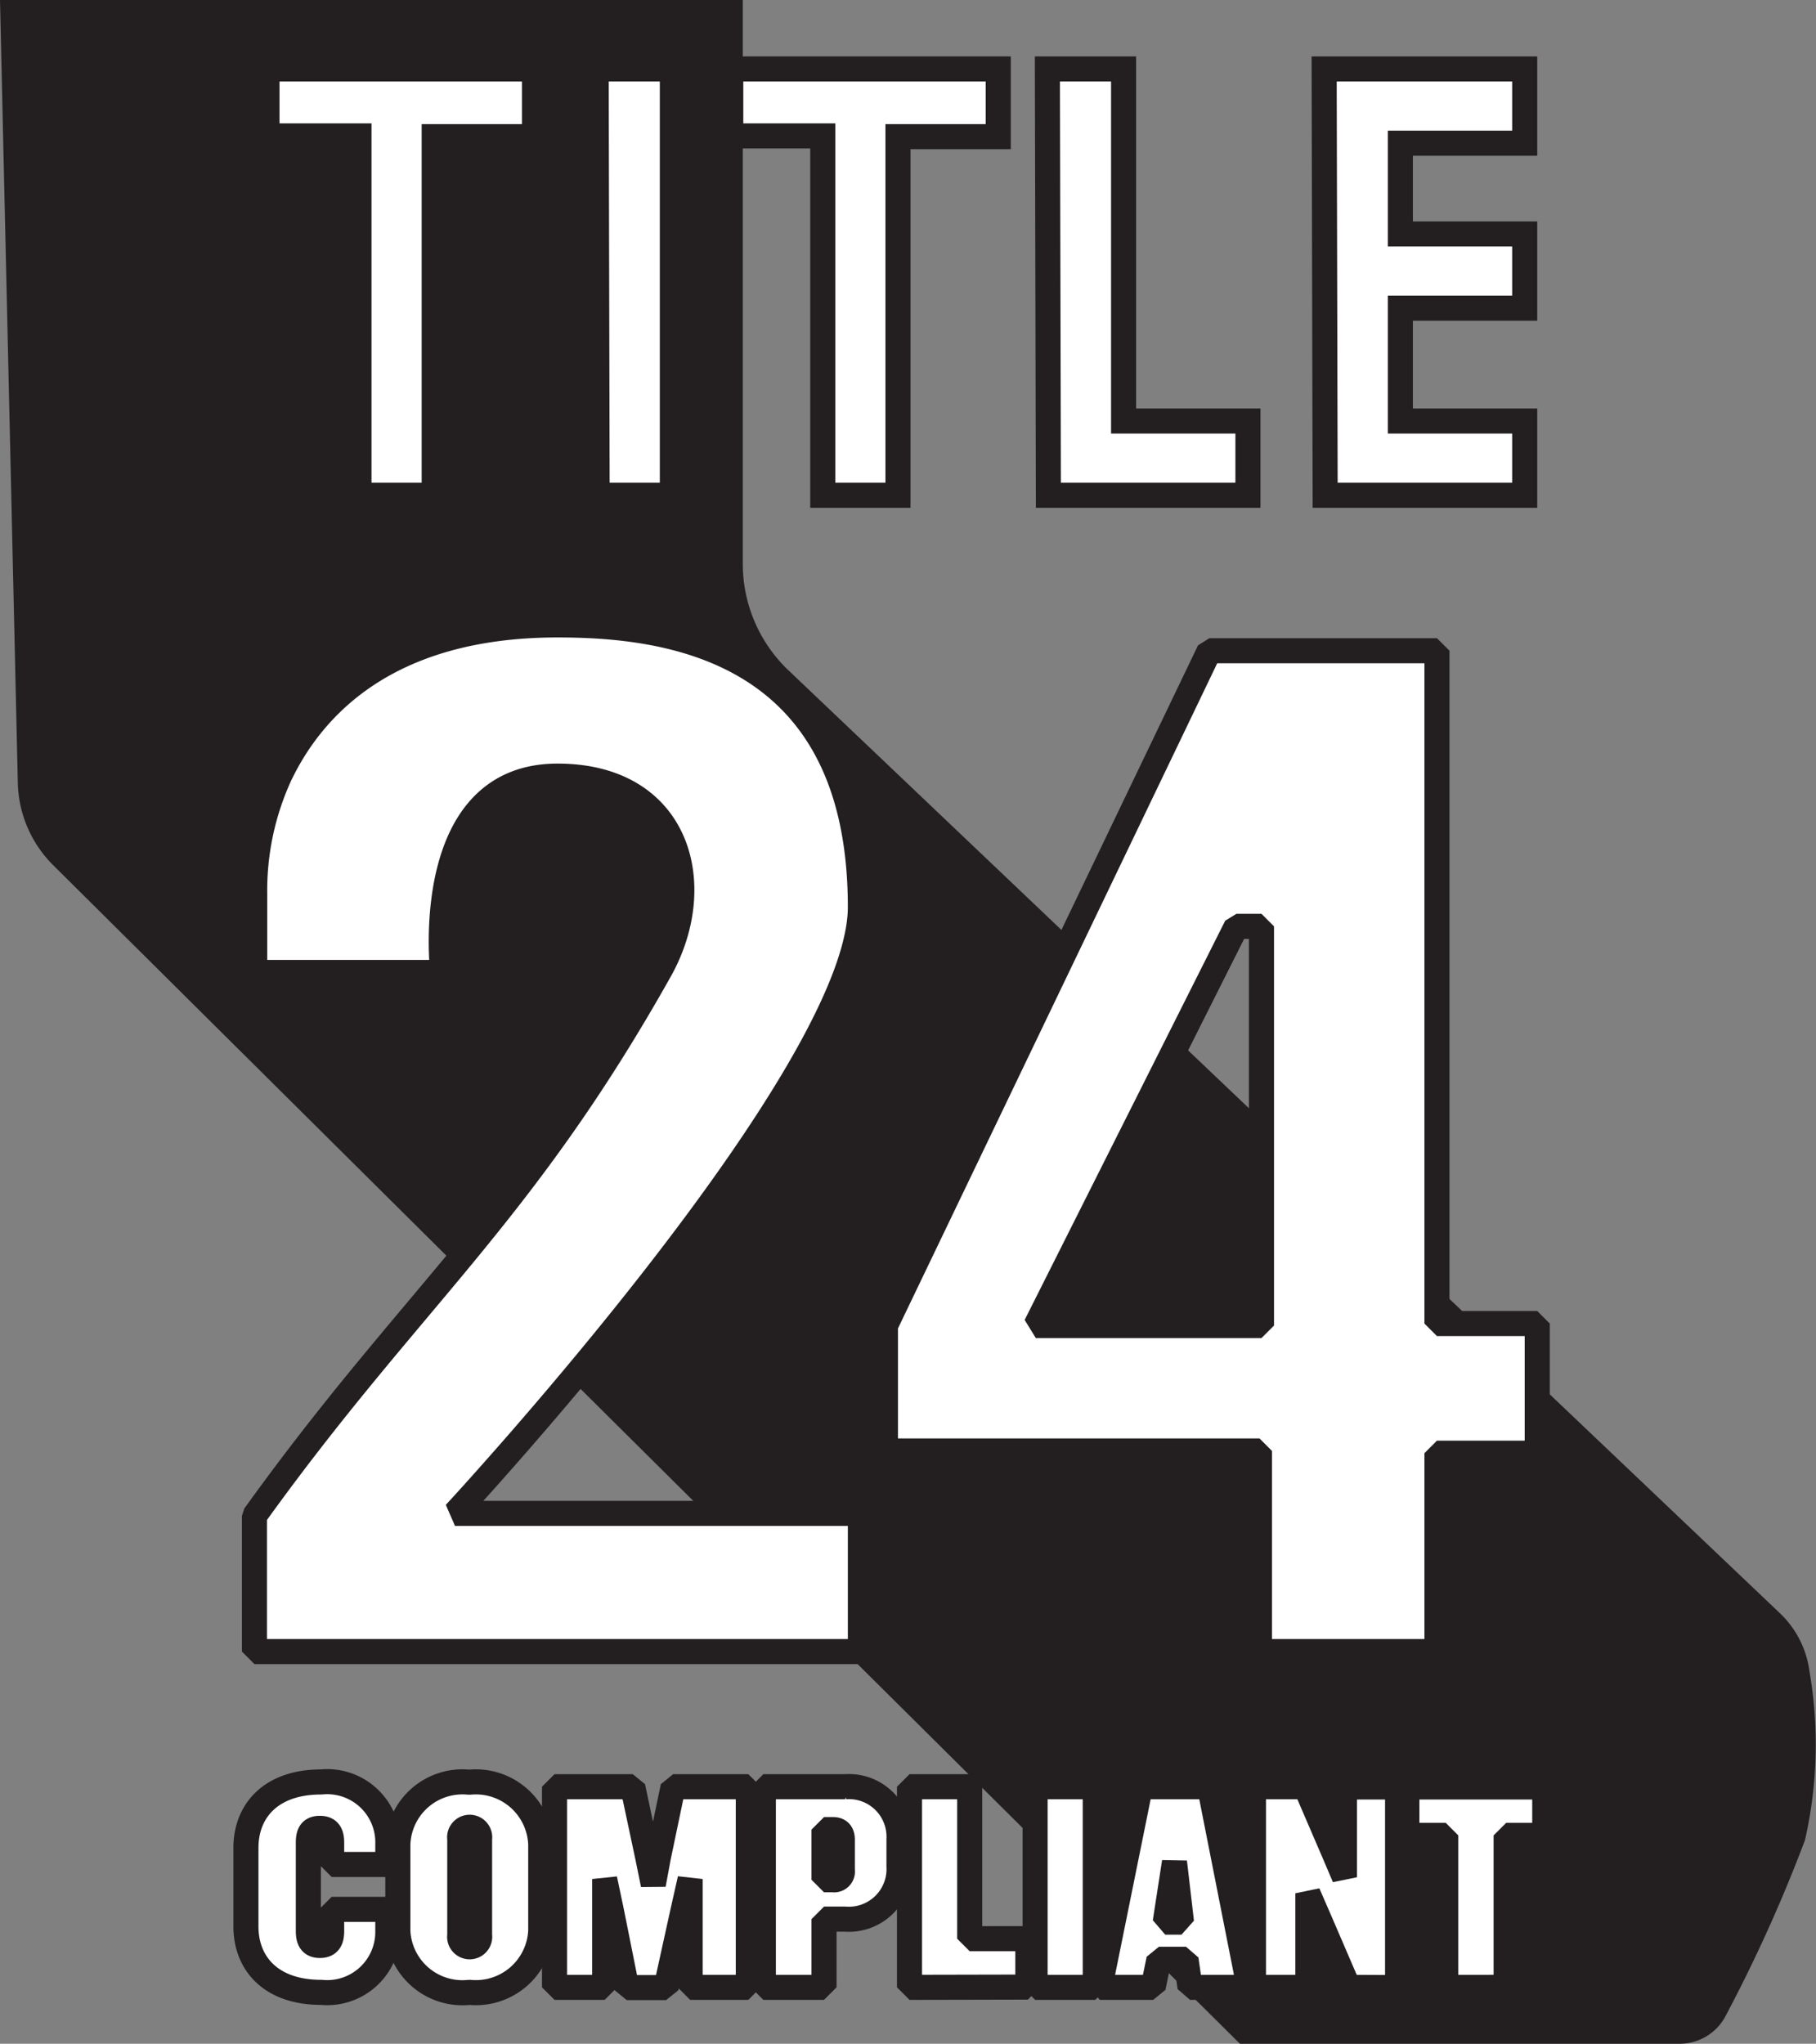 <svg xmlns="http://www.w3.org/2000/svg" viewBox="0 0 72.44 81.5"><rect x="0" y="0" width="72.44" height="81.5" fill="#808080" stroke="none"/><defs><style>.cls-1{fill:#231f20;}.cls-2,.cls-3{fill:#fff;stroke:#231f20;}.cls-2{stroke-miterlimit:10;}.cls-3{stroke-linecap:round;stroke-linejoin:bevel;}</style></defs><title>Asset 9pivot</title><g id="Layer_2" data-name="Layer 2"><g id="logos"><path class="cls-1" d="M0,0H29.63V22.48a5.86,5.86,0,0,0,1.82,4.25L71,64.33a3.89,3.89,0,0,1,1.18,2.32A17.16,17.16,0,0,1,72,73.38a60.36,60.36,0,0,1-3.16,7A2.07,2.07,0,0,1,67,81.5H49.46l-47.34-47A4.78,4.78,0,0,1,.71,31.2Z"/><polygon class="cls-2" points="10.65 2.75 21.32 2.75 21.32 5.45 17.32 5.45 17.32 19.75 14.32 19.75 14.32 5.42 10.65 5.42 10.65 2.75"/><polygon class="cls-2" points="29.15 2.75 39.82 2.75 39.82 5.45 35.82 5.45 35.82 19.75 32.82 19.75 32.82 5.42 29.15 5.42 29.15 2.75"/><polygon class="cls-2" points="23.78 2.75 26.82 2.75 26.82 19.75 23.82 19.75 23.78 2.75"/><polygon class="cls-2" points="44.82 16.79 44.82 2.75 41.78 2.75 41.82 19.75 49.78 19.75 49.78 16.79 44.82 16.79"/><polygon class="cls-2" points="60.82 5.71 60.82 2.75 52.82 2.75 52.86 19.75 60.82 19.75 60.82 16.79 55.86 16.79 55.86 12.29 60.82 12.29 60.82 9.33 55.86 9.33 55.86 5.71 60.82 5.71"/><path class="cls-3" d="M57.32,52.78V25.95H48.24L35.32,52.86v5H50.24v8h7.08V57.95h4V52.78Zm-7,.08h-9l8-15.92h1Z"/><path class="cls-3" d="M34.32,65.86H10.15V60.45c6.24-8.68,10.62-11.87,16.17-21.75,1.92-3.42.75-7.75-4.08-7.75-5.5,0-4.58,7.83-4.58,7.83h-7.5V35.65a11,11,0,0,1,1-4.73c1.3-2.72,4.28-6,11.08-6,4.25,0,12.08.83,12.08,11.25,0,6.75-16.17,24.18-16.17,24.18H34.32Z"/><path class="cls-3" d="M12.81,79.45c-2,0-3-1.15-3-2.63V73.69c0-1.48,1-2.63,3-2.63a2.42,2.42,0,0,1,2.66,2.49v.8H13.23v-.86c0-.31-.07-.58-.47-.58s-.46.26-.46.58V77c0,.31.07.58.46.58s.47-.26.47-.58v-.86h2.24V77A2.42,2.42,0,0,1,12.81,79.45Z"/><path class="cls-3" d="M18.73,79.45A2.58,2.58,0,0,1,15.87,77V73.55a2.58,2.58,0,0,1,2.85-2.48,2.59,2.59,0,0,1,2.85,2.48V77A2.59,2.59,0,0,1,18.73,79.45Zm.4-6.12a.4.4,0,1,0-.79,0v3.84a.4.4,0,1,0,.79,0Z"/><path class="cls-3" d="M27.53,79.25V74.93l-.3,1.33-.66,3H25l-.6-3-.28-1.33v4.32h-2v-8h3.12l.6,2.82.22,1.08.2-1.08.59-2.82h3v8Z"/><path class="cls-3" d="M33.72,76.53h-.85v2.72H30.45v-8h3.26a2,2,0,0,1,2.15,2.1v1.07A2,2,0,0,1,33.72,76.53Zm-.12-3.17c0-.28-.14-.4-.37-.4h-.36v2h.36a.33.33,0,0,0,.37-.38Z"/><path class="cls-3" d="M36.28,79.25v-8h2.4v6.06H41v1.93Z"/><path class="cls-3" d="M41.29,79.25v-8h2.4v8Z"/><path class="cls-3" d="M47.47,79.25l-.16-1.12H46.23L46,79.25H43.87l1.62-8h2.76l1.58,8Zm-.62-5-.37,2.4h.65Z"/><path class="cls-3" d="M53.79,79.25l-1.12-2.6-.5-1.15v3.75H50v-8h2.08l1.15,2.67.4.94V71.26h2.12v8Z"/><path class="cls-3" d="M60.08,73.19v6.06H57.67V73.19H56.12V71.26h5.5v1.93Z"/></g></g></svg>